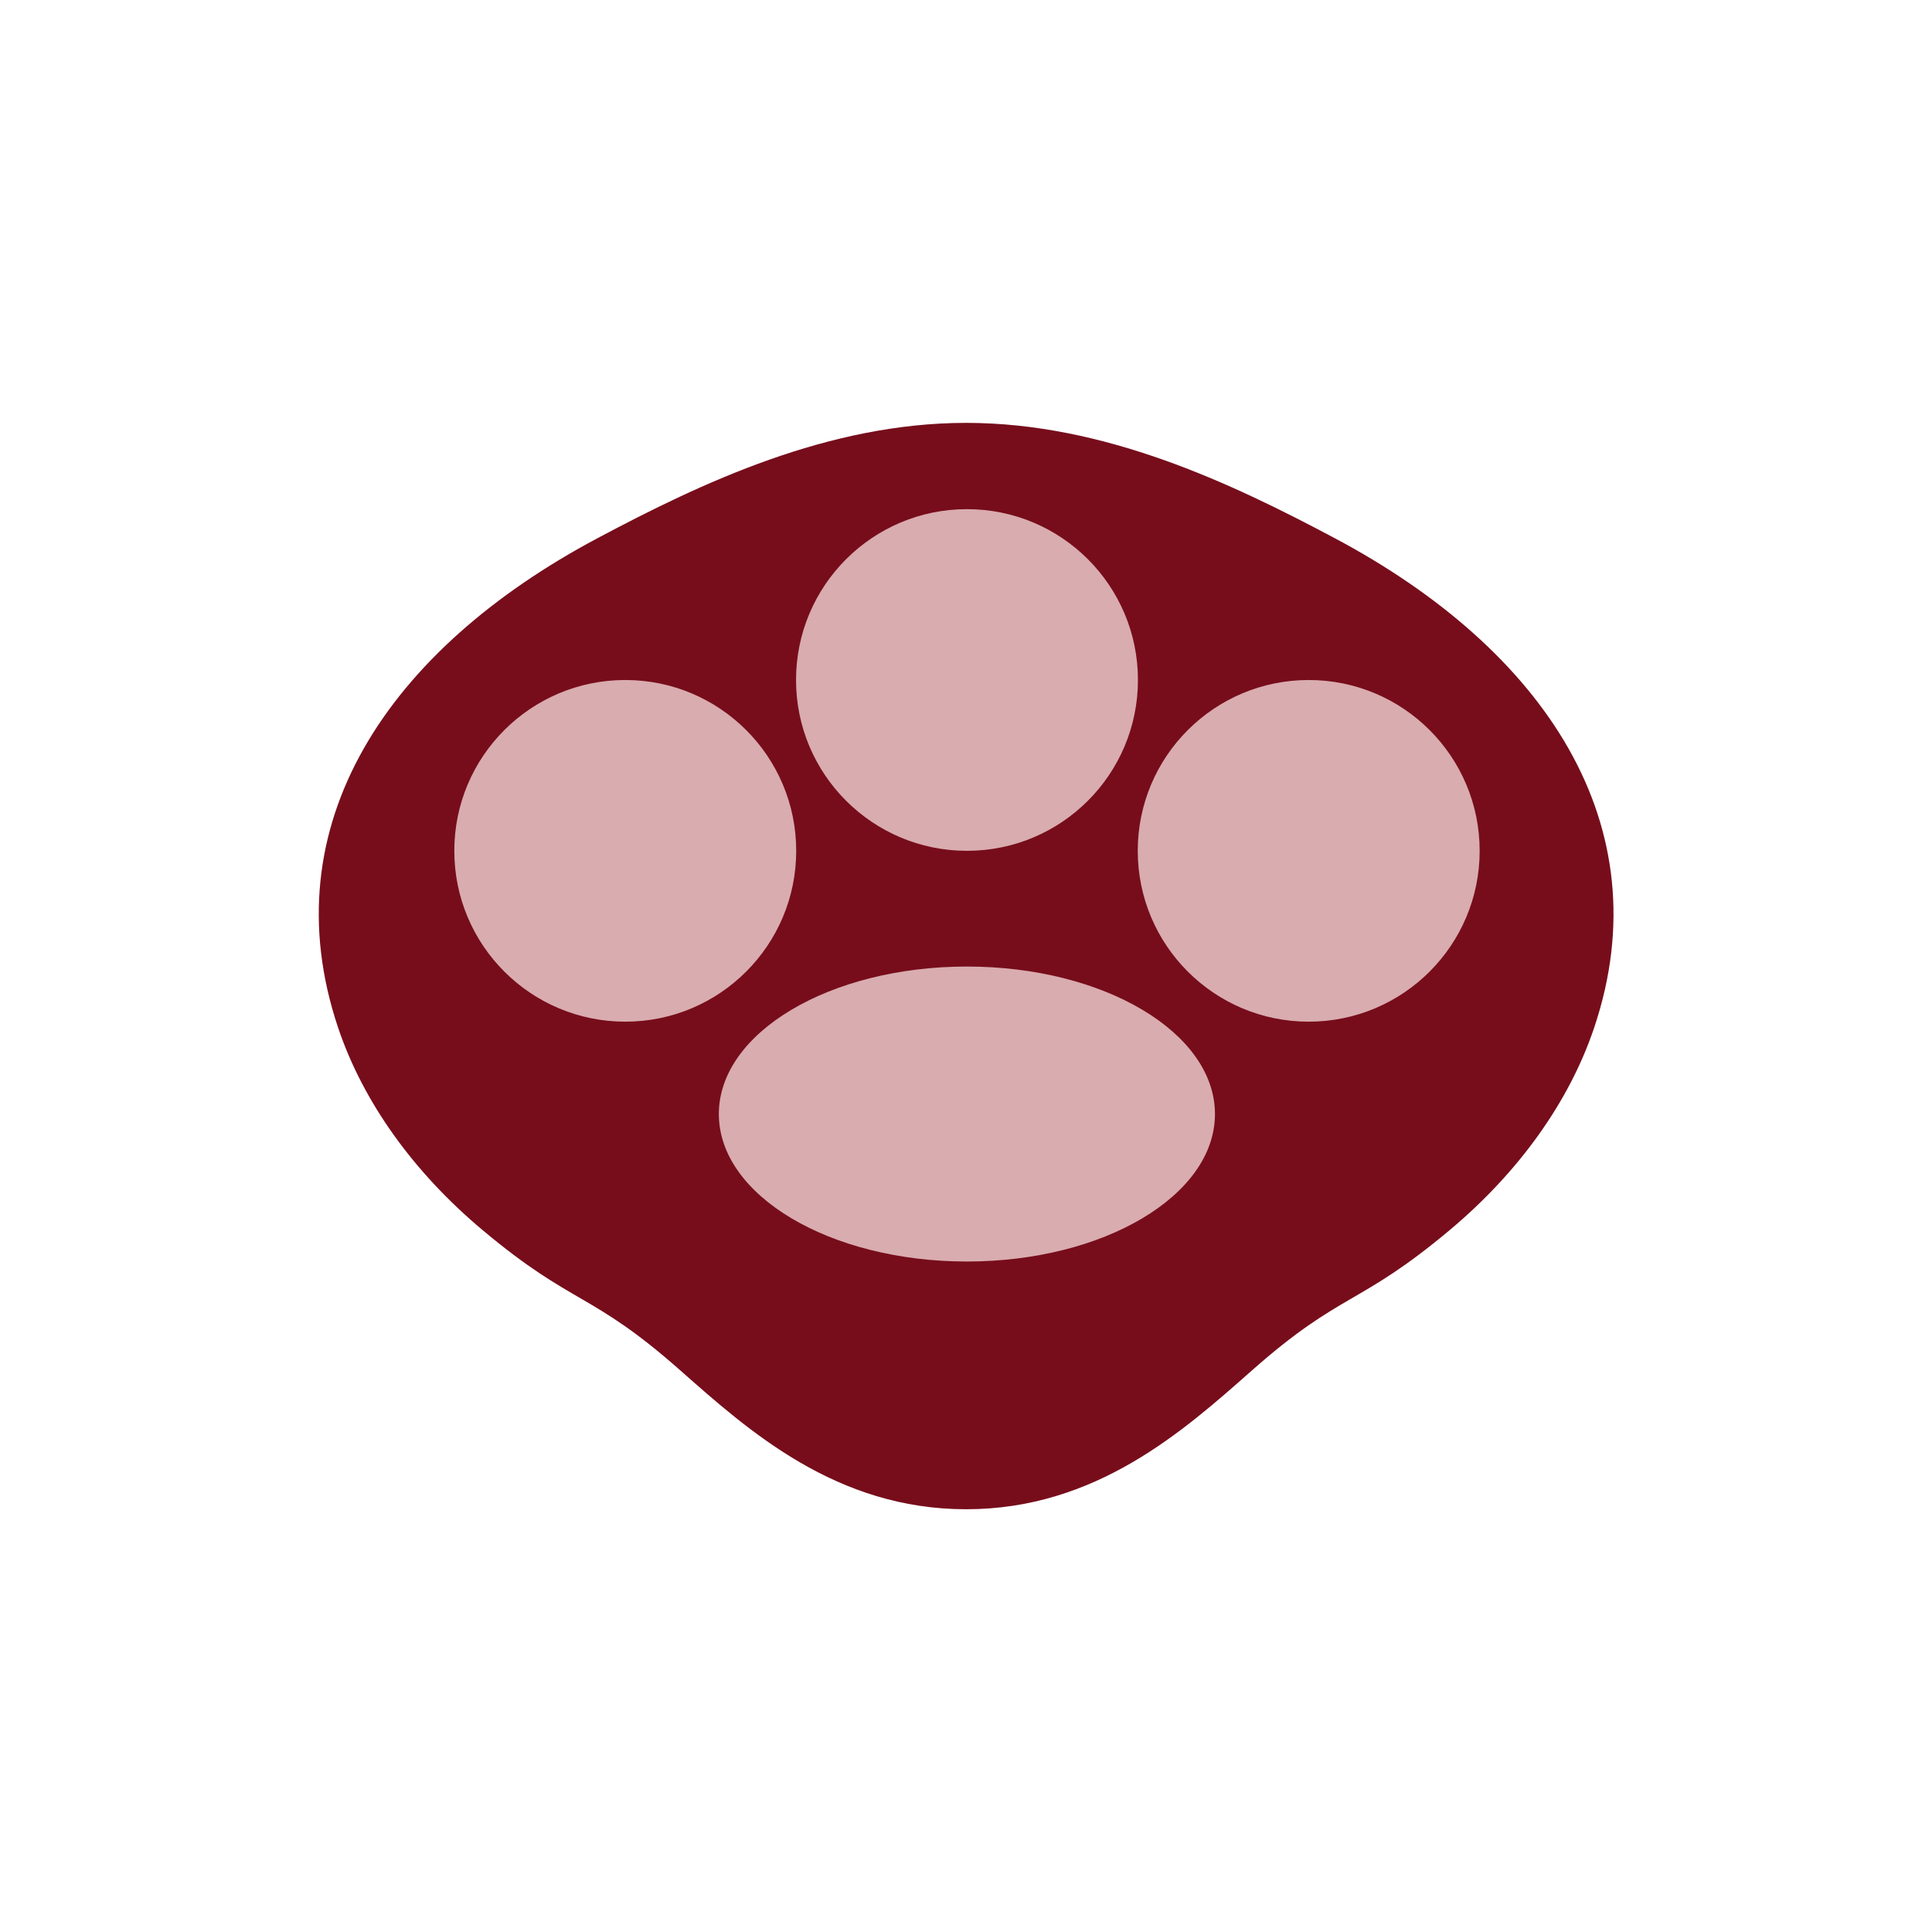 <?xml version="1.0" encoding="UTF-8" standalone="no"?>
<!DOCTYPE svg PUBLIC "-//W3C//DTD SVG 1.1//EN" "http://www.w3.org/Graphics/SVG/1.1/DTD/svg11.dtd">
<svg width="100%" height="100%" viewBox="0 0 500 500" version="1.1" xmlns="http://www.w3.org/2000/svg" xmlns:xlink="http://www.w3.org/1999/xlink" xml:space="preserve" xmlns:serif="http://www.serif.com/" style="fill-rule:evenodd;clip-rule:evenodd;stroke-linejoin:round;stroke-miterlimit:2;">
    <g transform="matrix(2.561,0,0,1.915,-285.553,-118.457)">
        <path d="M209.133,119.006C223.085,119.006 235.874,127.117 246.372,134.582C267.595,149.674 279.453,173.356 272.615,200.674C270.076,210.814 264.939,220.32 257.988,228.108C248.809,238.392 247.058,236.374 238.036,247.035C231.098,255.234 222.261,265.822 209.133,265.822C196.004,265.822 187.167,255.234 180.229,247.035C171.207,236.374 169.456,238.392 160.277,228.108C153.326,220.32 148.189,210.814 145.65,200.674C138.812,173.356 150.67,149.674 171.893,134.582C182.391,127.117 195.181,119.006 209.133,119.006Z" style="fill:rgb(119,13,27);"/>
        <clipPath id="_clip1">
            <path d="M209.133,119.006C223.085,119.006 235.874,127.117 246.372,134.582C267.595,149.674 279.453,173.356 272.615,200.674C270.076,210.814 264.939,220.32 257.988,228.108C248.809,238.392 247.058,236.374 238.036,247.035C231.098,255.234 222.261,265.822 209.133,265.822C196.004,265.822 187.167,255.234 180.229,247.035C171.207,236.374 169.456,238.392 160.277,228.108C153.326,220.32 148.189,210.814 145.65,200.674C138.812,173.356 150.67,149.674 171.893,134.582C182.391,127.117 195.181,119.006 209.133,119.006Z"/>
        </clipPath>
        <g clip-path="url(#_clip1)">
            <g transform="matrix(0.871,0,0,1.164,52.598,-68.747)">
                <circle cx="179.817" cy="191.151" r="19.834" style="fill:rgb(217,172,175);"/>
            </g>
            <g transform="matrix(0.871,0,0,1.164,87.13,-45.657)">
                <circle cx="179.817" cy="191.151" r="19.834" style="fill:rgb(217,172,175);"/>
            </g>
            <g transform="matrix(0.871,0,0,1.164,18.065,-45.657)">
                <circle cx="179.817" cy="191.151" r="19.834" style="fill:rgb(217,172,175);"/>
            </g>
            <g transform="matrix(2.396,0,0,1.829,-394.491,-278.725)">
                <ellipse cx="251.962" cy="268.527" rx="10.462" ry="10.898" style="fill:rgb(217,172,175);"/>
            </g>
        </g>
    </g>
</svg>
